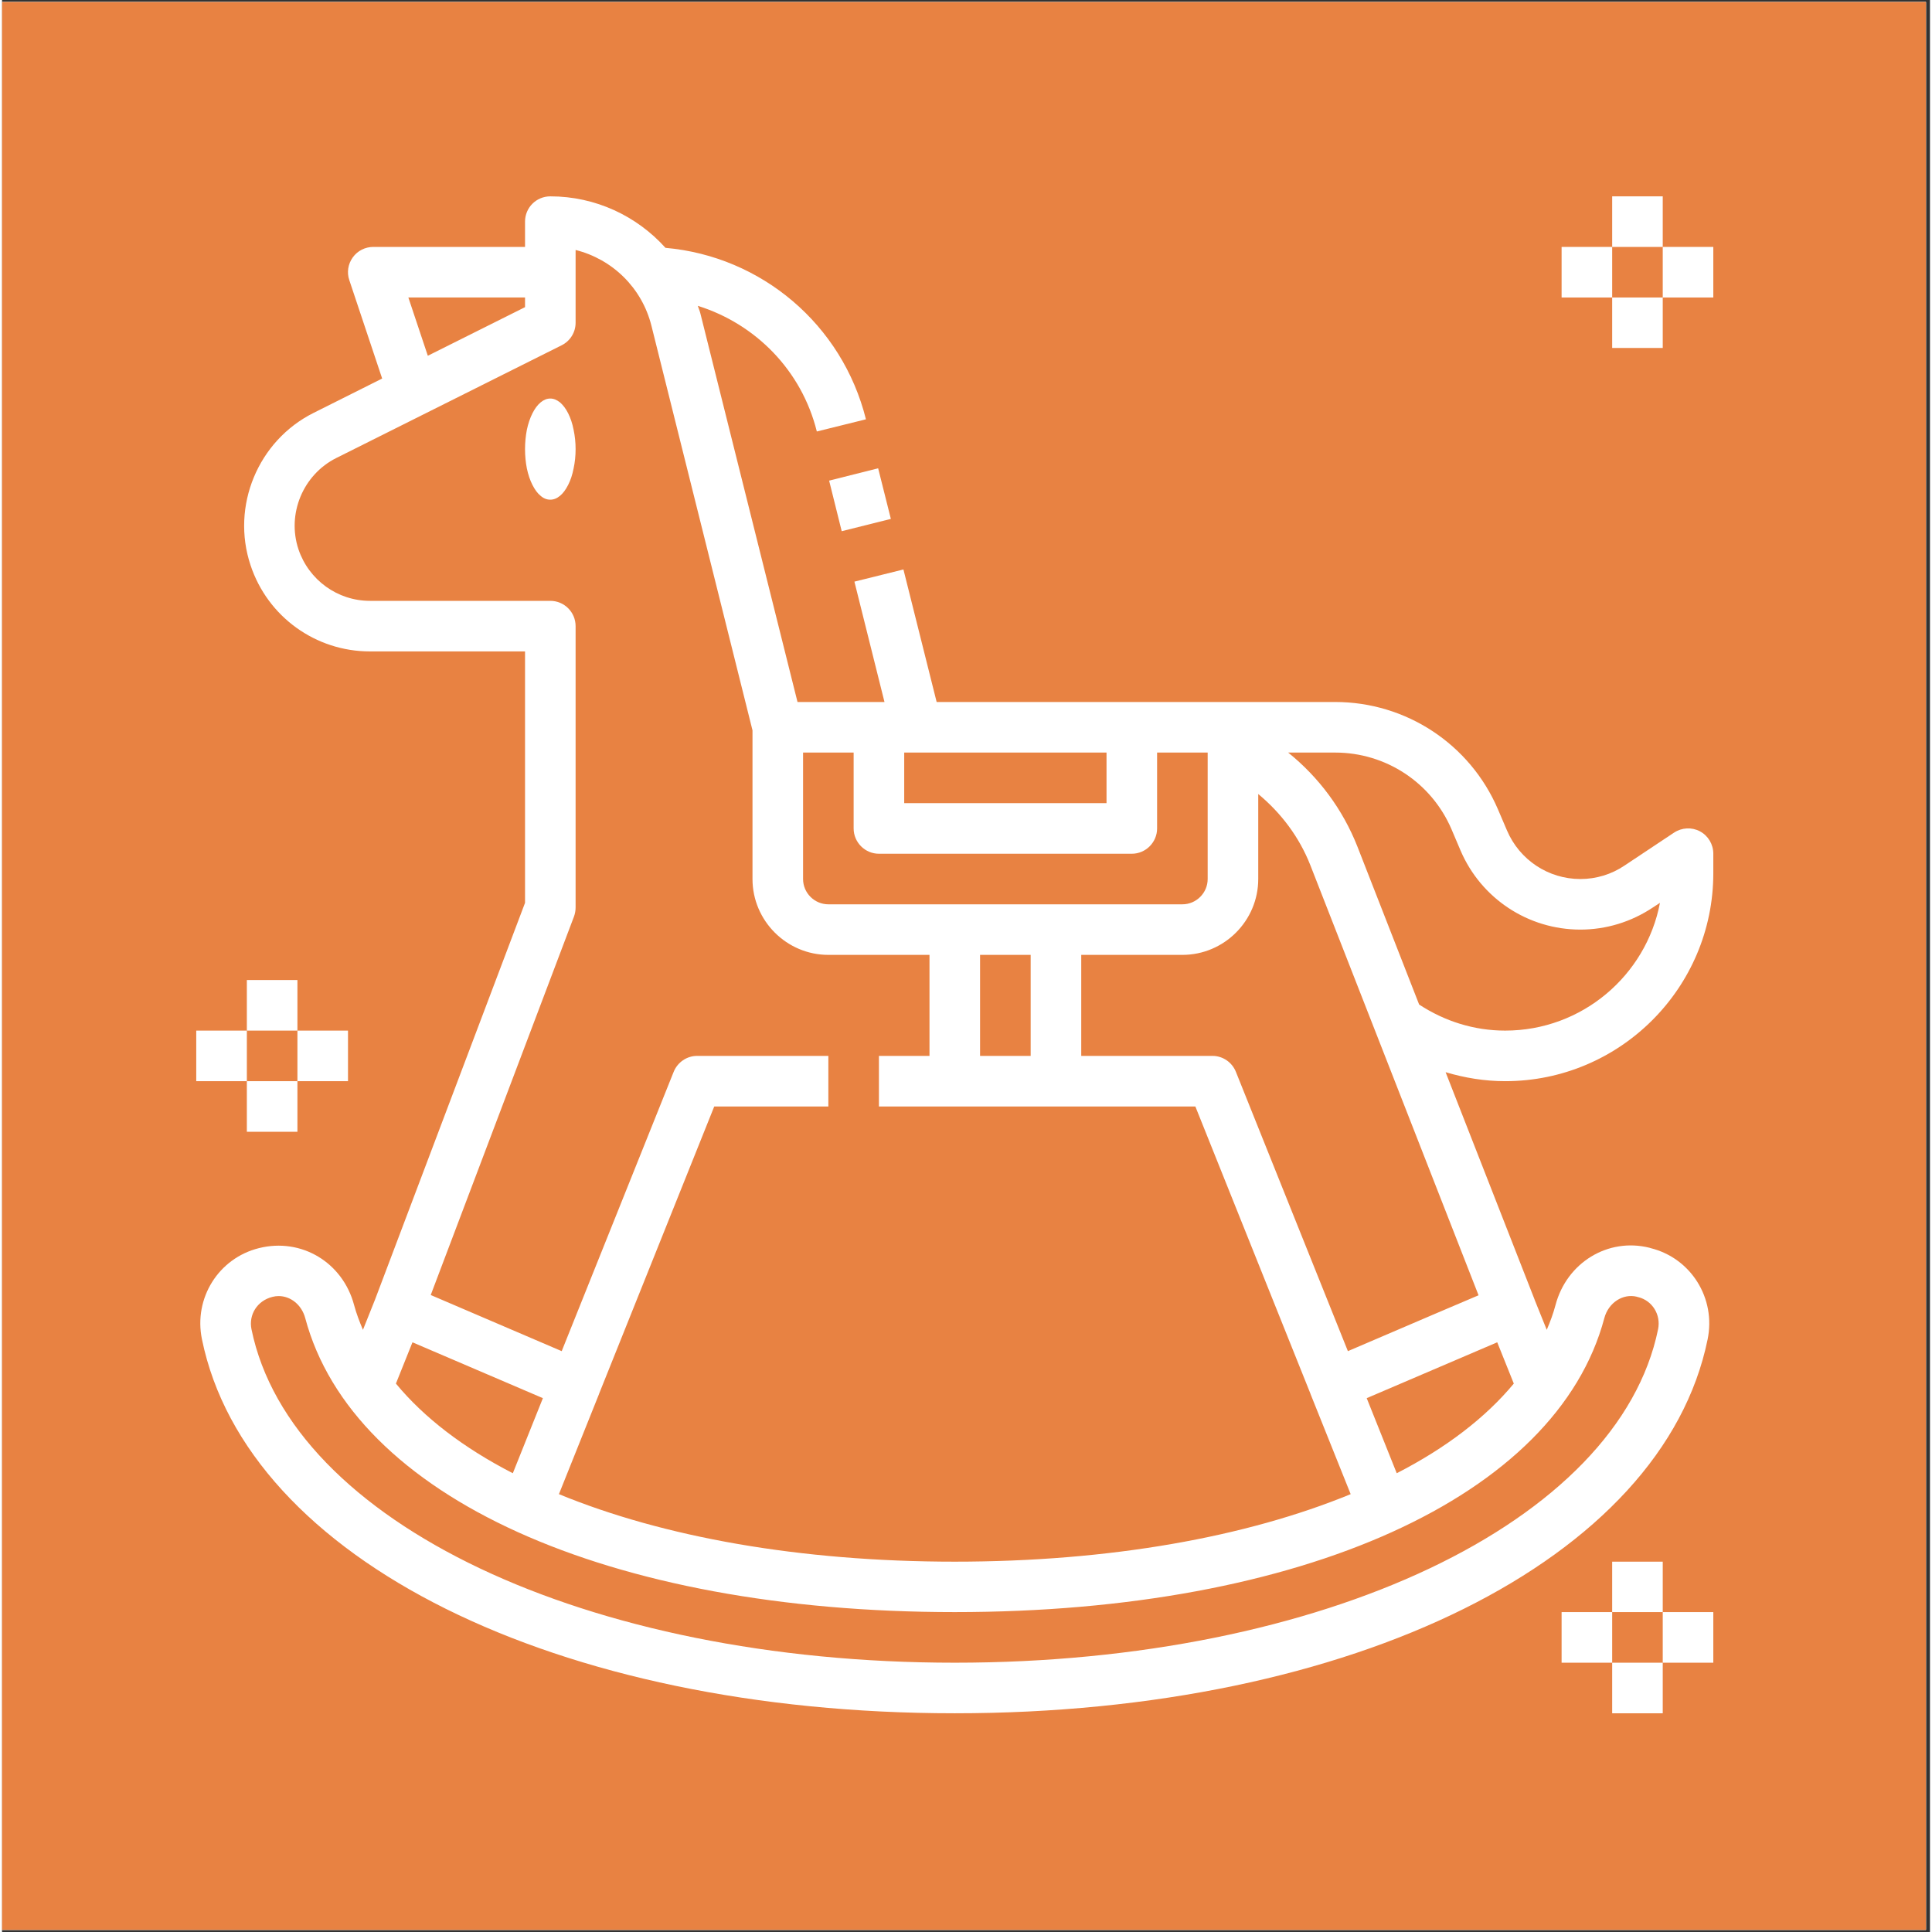 <svg xmlns="http://www.w3.org/2000/svg" xmlns:xlink="http://www.w3.org/1999/xlink" width="75" zoomAndPan="magnify" viewBox="0 0 56.88 57" height="75" preserveAspectRatio="xMidYMid meet" version="1.0"><rect x="0" y="0" width="56.88" height="57" fill="#333333" stroke="none"/><defs><clipPath id="d6837a48b9"><path d="M 0 0.059 L 56.762 0.059 L 56.762 56.938 L 0 56.938 Z M 0 0.059 " clip-rule="nonzero"/></clipPath><clipPath id="e873deb8fd"><path d="M 5.656 5.719 L 50.562 5.719 L 50.562 50.621 L 5.656 50.621 Z M 5.656 5.719 " clip-rule="nonzero"/></clipPath><clipPath id="aba35cf1aa"><path d="M 48 47 L 50.562 47 L 50.562 50 L 48 50 Z M 48 47 " clip-rule="nonzero"/></clipPath><clipPath id="43bb5f245d"><path d="M 47 49 L 49 49 L 49 50.621 L 47 50.621 Z M 47 49 " clip-rule="nonzero"/></clipPath><clipPath id="5c6e2f6c41"><path d="M 5.656 30 L 8 30 L 8 32 L 5.656 32 Z M 5.656 30 " clip-rule="nonzero"/></clipPath><clipPath id="5724b1b2e1"><path d="M 47 5.719 L 49 5.719 L 49 8 L 47 8 Z M 47 5.719 " clip-rule="nonzero"/></clipPath><clipPath id="2eb54077a8"><path d="M 48 7 L 50.562 7 L 50.562 9 L 48 9 Z M 48 7 " clip-rule="nonzero"/></clipPath></defs><g clip-path="url(#d6837a48b9)"><path fill="#ffffff" d="M 0 0.059 L 56.879 0.059 L 56.879 64.426 L 0 64.426 Z M 0 0.059 " fill-opacity="1" fill-rule="nonzero"/><path fill="#ffffff" d="M 0 0.059 L 56.879 0.059 L 56.879 56.941 L 0 56.941 Z M 0 0.059 " fill-opacity="1" fill-rule="nonzero"/><path fill="#e88242" d="M 0 0.059 L 56.879 0.059 L 56.879 56.941 L 0 56.941 Z M 0 0.059 " fill-opacity="1" fill-rule="nonzero"/></g><g clip-path="url(#e873deb8fd)"><path fill="#ffffff" d="M 50.094 24.527 C 49.852 24.398 49.559 24.414 49.328 24.566 L 47.871 25.535 C 47.484 25.797 47.031 25.934 46.566 25.934 C 45.621 25.934 44.773 25.371 44.402 24.504 L 44.133 23.875 C 43.309 21.953 41.422 20.711 39.332 20.711 L 27.574 20.711 L 26.594 16.801 L 25.148 17.16 L 26.035 20.711 L 23.469 20.711 L 20.605 9.254 C 20.586 9.172 20.551 9.102 20.527 9.023 C 22.23 9.555 23.59 10.926 24.039 12.73 L 25.488 12.371 C 24.789 9.57 22.402 7.562 19.574 7.312 C 18.727 6.371 17.508 5.793 16.176 5.793 C 15.762 5.793 15.43 6.125 15.43 6.539 L 15.43 7.285 L 10.953 7.285 C 10.715 7.285 10.488 7.398 10.348 7.594 C 10.207 7.789 10.168 8.039 10.246 8.266 L 11.215 11.168 L 9.195 12.18 C 7.551 13 6.75 14.934 7.332 16.676 C 7.836 18.199 9.254 19.219 10.855 19.219 L 15.43 19.219 L 15.43 26.637 L 11.004 38.344 L 10.648 39.234 C 10.547 38.996 10.453 38.75 10.387 38.504 C 10.055 37.25 8.836 36.508 7.578 36.824 C 6.387 37.121 5.648 38.301 5.898 39.512 C 7.227 46.012 16.363 50.547 28.109 50.547 C 39.859 50.547 48.992 46.012 50.32 39.516 C 50.57 38.305 49.832 37.121 48.641 36.824 L 48.602 36.812 C 47.379 36.508 46.164 37.25 45.832 38.504 C 45.766 38.754 45.676 38.996 45.574 39.234 L 45.215 38.344 C 45.215 38.344 45.215 38.34 45.215 38.34 L 42.59 31.633 C 43.156 31.801 43.742 31.898 44.348 31.898 C 47.734 31.898 50.488 29.145 50.488 25.762 L 50.488 25.188 C 50.488 24.91 50.336 24.656 50.094 24.527 Z M 42.277 38.762 L 39.707 39.863 L 36.402 31.621 C 36.289 31.34 36.016 31.152 35.711 31.152 L 31.84 31.152 L 31.84 28.172 L 34.824 28.172 C 36.059 28.172 37.062 27.164 37.062 25.934 L 37.062 23.426 C 37.734 23.984 38.27 24.691 38.598 25.523 L 43.562 38.215 Z M 28.855 28.172 L 30.348 28.172 L 30.348 31.152 L 28.855 31.152 Z M 26.617 22.203 L 32.586 22.203 L 32.586 23.695 L 26.617 23.695 Z M 25.125 22.203 L 25.125 24.441 C 25.125 24.852 25.461 25.188 25.871 25.188 L 33.332 25.188 C 33.742 25.188 34.078 24.852 34.078 24.441 L 34.078 22.203 L 35.57 22.203 L 35.57 25.934 C 35.57 26.344 35.234 26.68 34.824 26.68 L 24.379 26.68 C 23.969 26.68 23.633 26.344 23.633 25.934 L 23.633 22.203 Z M 11.988 8.777 L 15.43 8.777 L 15.43 9.062 L 12.562 10.496 Z M 16.875 27.039 C 16.906 26.953 16.922 26.867 16.922 26.773 L 16.922 18.473 C 16.922 18.059 16.586 17.727 16.176 17.727 L 10.855 17.727 C 9.898 17.727 9.051 17.113 8.746 16.207 C 8.398 15.164 8.879 14.004 9.863 13.512 L 16.508 10.188 C 16.762 10.062 16.922 9.805 16.922 9.523 L 16.922 7.375 C 18.004 7.645 18.879 8.488 19.16 9.613 L 22.141 21.547 L 22.141 25.934 C 22.141 27.164 23.148 28.172 24.379 28.172 L 27.363 28.172 L 27.363 31.152 L 25.871 31.152 L 25.871 32.645 L 35.207 32.645 L 38.605 41.125 C 38.605 41.125 38.605 41.125 38.605 41.129 L 39.789 44.082 C 36.711 45.348 32.684 46.074 28.109 46.074 C 23.535 46.074 19.508 45.348 16.43 44.082 L 17.613 41.129 C 17.613 41.125 17.613 41.125 17.613 41.125 L 21.012 32.645 L 24.379 32.645 L 24.379 31.152 L 20.508 31.152 C 20.203 31.152 19.93 31.34 19.816 31.621 L 16.512 39.863 L 12.648 38.207 Z M 12.109 39.602 L 15.957 41.25 L 15.07 43.465 C 13.617 42.719 12.449 41.824 11.621 40.82 Z M 47.273 38.887 C 47.395 38.43 47.824 38.156 48.234 38.258 L 48.27 38.27 C 48.273 38.27 48.277 38.27 48.277 38.27 C 48.691 38.375 48.945 38.789 48.859 39.215 C 47.691 44.918 38.965 49.055 28.109 49.055 C 17.254 49.055 8.527 44.918 7.359 39.215 C 7.273 38.789 7.527 38.375 7.977 38.262 C 8.039 38.246 8.098 38.238 8.16 38.238 C 8.516 38.238 8.84 38.496 8.945 38.887 C 10.352 44.16 17.875 47.562 28.109 47.562 C 38.348 47.562 45.871 44.16 47.273 38.887 Z M 41.148 43.465 L 40.262 41.25 L 44.113 39.602 L 44.602 40.82 C 43.77 41.824 42.602 42.719 41.148 43.465 Z M 44.348 30.406 C 43.434 30.406 42.566 30.133 41.809 29.637 L 39.988 24.977 C 39.555 23.879 38.848 22.93 37.945 22.203 L 39.332 22.203 C 40.828 22.203 42.172 23.09 42.762 24.461 L 43.031 25.094 C 43.637 26.508 45.023 27.426 46.566 27.426 C 47.328 27.426 48.066 27.199 48.699 26.777 L 48.914 26.637 C 48.504 28.781 46.613 30.406 44.348 30.406 Z M 44.348 30.406 " fill-opacity="1" fill-rule="nonzero"/></g><path fill="#ffffff" d="M 24.402 14.18 L 25.848 13.816 L 26.223 15.309 L 24.773 15.672 Z M 24.402 14.18 " fill-opacity="1" fill-rule="nonzero"/><path fill="#ffffff" d="M 16.922 13.25 C 16.922 13.449 16.902 13.641 16.863 13.82 C 16.828 14.004 16.773 14.168 16.703 14.305 C 16.633 14.445 16.551 14.555 16.461 14.629 C 16.367 14.707 16.273 14.742 16.176 14.742 C 16.074 14.742 15.98 14.707 15.891 14.629 C 15.797 14.555 15.719 14.445 15.648 14.305 C 15.578 14.168 15.523 14.004 15.484 13.82 C 15.449 13.641 15.43 13.449 15.43 13.25 C 15.43 13.055 15.449 12.863 15.484 12.68 C 15.523 12.496 15.578 12.336 15.648 12.195 C 15.719 12.055 15.797 11.949 15.891 11.871 C 15.98 11.797 16.074 11.758 16.176 11.758 C 16.273 11.758 16.367 11.797 16.461 11.871 C 16.551 11.949 16.633 12.055 16.703 12.195 C 16.773 12.336 16.828 12.496 16.863 12.68 C 16.902 12.863 16.922 13.055 16.922 13.25 Z M 16.922 13.25 " fill-opacity="1" fill-rule="nonzero"/><path fill="#ffffff" d="M 47.504 46.074 L 48.996 46.074 L 48.996 47.562 L 47.504 47.562 Z M 47.504 46.074 " fill-opacity="1" fill-rule="nonzero"/><path fill="#ffffff" d="M 46.012 47.562 L 47.504 47.562 L 47.504 49.055 L 46.012 49.055 Z M 46.012 47.562 " fill-opacity="1" fill-rule="nonzero"/><g clip-path="url(#aba35cf1aa)"><path fill="#ffffff" d="M 48.996 47.562 L 50.488 47.562 L 50.488 49.055 L 48.996 49.055 Z M 48.996 47.562 " fill-opacity="1" fill-rule="nonzero"/></g><g clip-path="url(#43bb5f245d)"><path fill="#ffffff" d="M 47.504 49.055 L 48.996 49.055 L 48.996 50.547 L 47.504 50.547 Z M 47.504 49.055 " fill-opacity="1" fill-rule="nonzero"/></g><path fill="#ffffff" d="M 7.223 28.914 L 8.715 28.914 L 8.715 30.406 L 7.223 30.406 Z M 7.223 28.914 " fill-opacity="1" fill-rule="nonzero"/><g clip-path="url(#5c6e2f6c41)"><path fill="#ffffff" d="M 5.73 30.406 L 7.223 30.406 L 7.223 31.898 L 5.73 31.898 Z M 5.73 30.406 " fill-opacity="1" fill-rule="nonzero"/></g><path fill="#ffffff" d="M 8.715 30.406 L 10.207 30.406 L 10.207 31.898 L 8.715 31.898 Z M 8.715 30.406 " fill-opacity="1" fill-rule="nonzero"/><path fill="#ffffff" d="M 7.223 31.898 L 8.715 31.898 L 8.715 33.391 L 7.223 33.391 Z M 7.223 31.898 " fill-opacity="1" fill-rule="nonzero"/><g clip-path="url(#5724b1b2e1)"><path fill="#ffffff" d="M 47.504 5.793 L 48.996 5.793 L 48.996 7.285 L 47.504 7.285 Z M 47.504 5.793 " fill-opacity="1" fill-rule="nonzero"/></g><path fill="#ffffff" d="M 46.012 7.285 L 47.504 7.285 L 47.504 8.777 L 46.012 8.777 Z M 46.012 7.285 " fill-opacity="1" fill-rule="nonzero"/><g clip-path="url(#2eb54077a8)"><path fill="#ffffff" d="M 48.996 7.285 L 50.488 7.285 L 50.488 8.777 L 48.996 8.777 Z M 48.996 7.285 " fill-opacity="1" fill-rule="nonzero"/></g><path fill="#ffffff" d="M 47.504 8.777 L 48.996 8.777 L 48.996 10.266 L 47.504 10.266 Z M 47.504 8.777 " fill-opacity="1" fill-rule="nonzero"/></svg>
